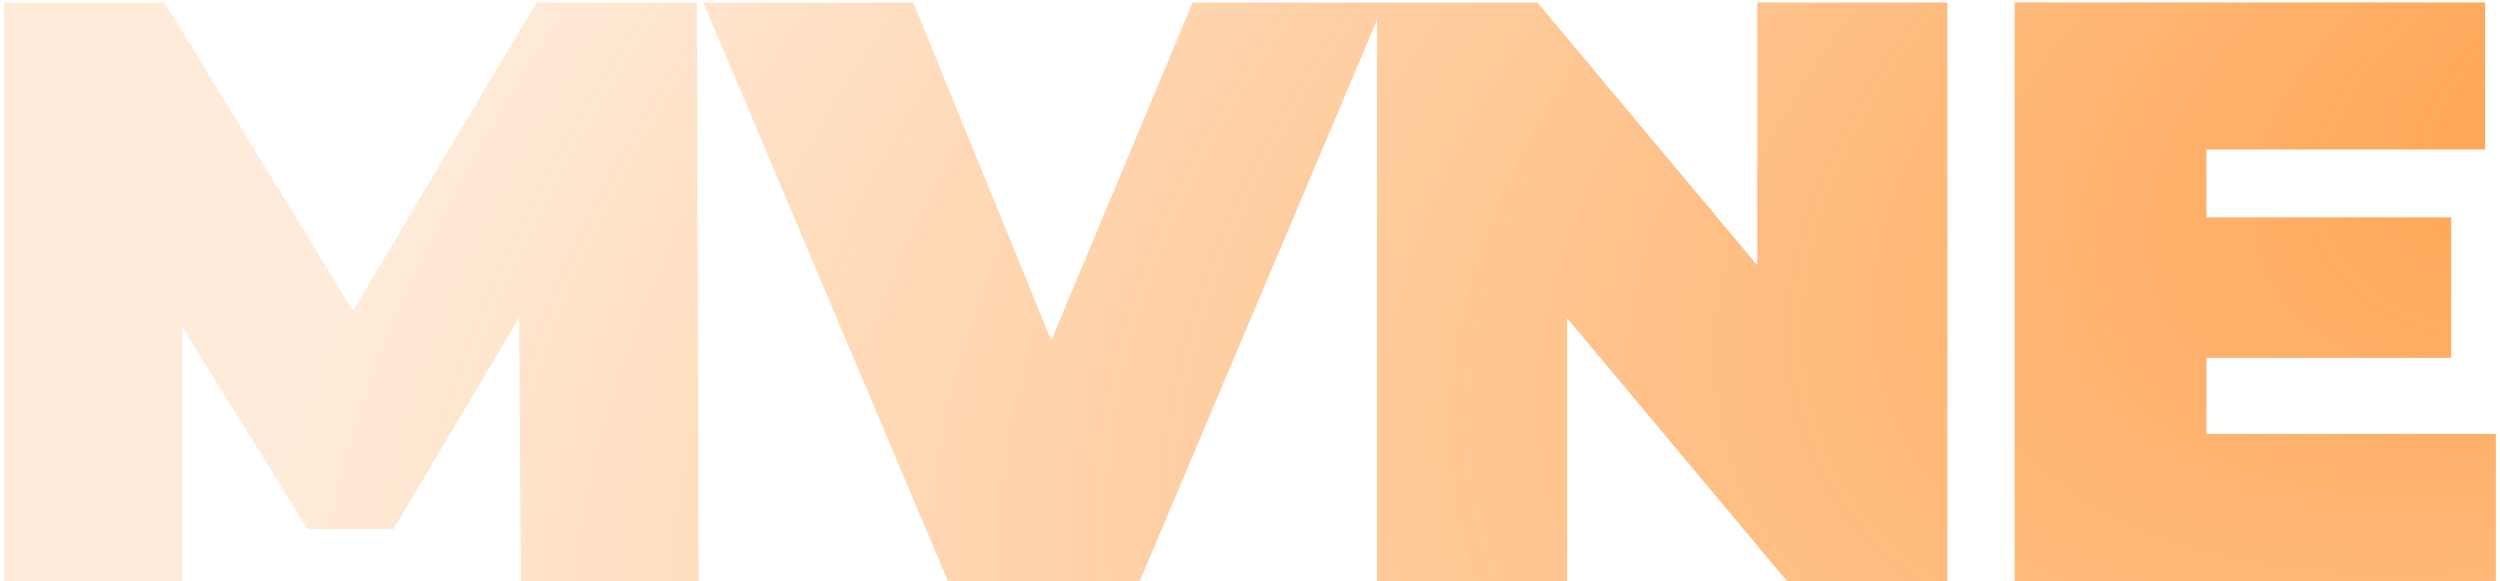 <svg xmlns="http://www.w3.org/2000/svg" width="413" height="96" fill="none"><path fill="url(#a)" d="m86.039 96-.273-43.56L65.01 87.397H50.808L30.054 53.942V96H.693V.413h26.492l31.134 50.934L88.633.413h26.492L115.398 96H86.039ZM228.701.413 188.282 96h-31.681L116.182.413h34.684l22.804 55.85L197.021.413h31.68Zm93.009 0V96h-26.491l-36.323-43.424V96h-31.407V.413h26.491l36.323 43.424V.413h31.407Zm90.6 71.276V96h-79.489V.394h77.713v24.311h-46.027v11.2h40.428v23.218h-40.428V71.69h47.803Z"/><defs><radialGradient id="a" cx="0" cy="0" r="1" gradientTransform="matrix(-752.568 307.454 -172.565 -422.394 438.569 17.549)" gradientUnits="userSpaceOnUse"><stop stop-color="#FF7A01" stop-opacity=".3"/><stop offset="0" stop-color="#FF7900" stop-opacity=".7"/><stop offset=".51" stop-color="#FF7A00" stop-opacity=".15"/></radialGradient></defs></svg>